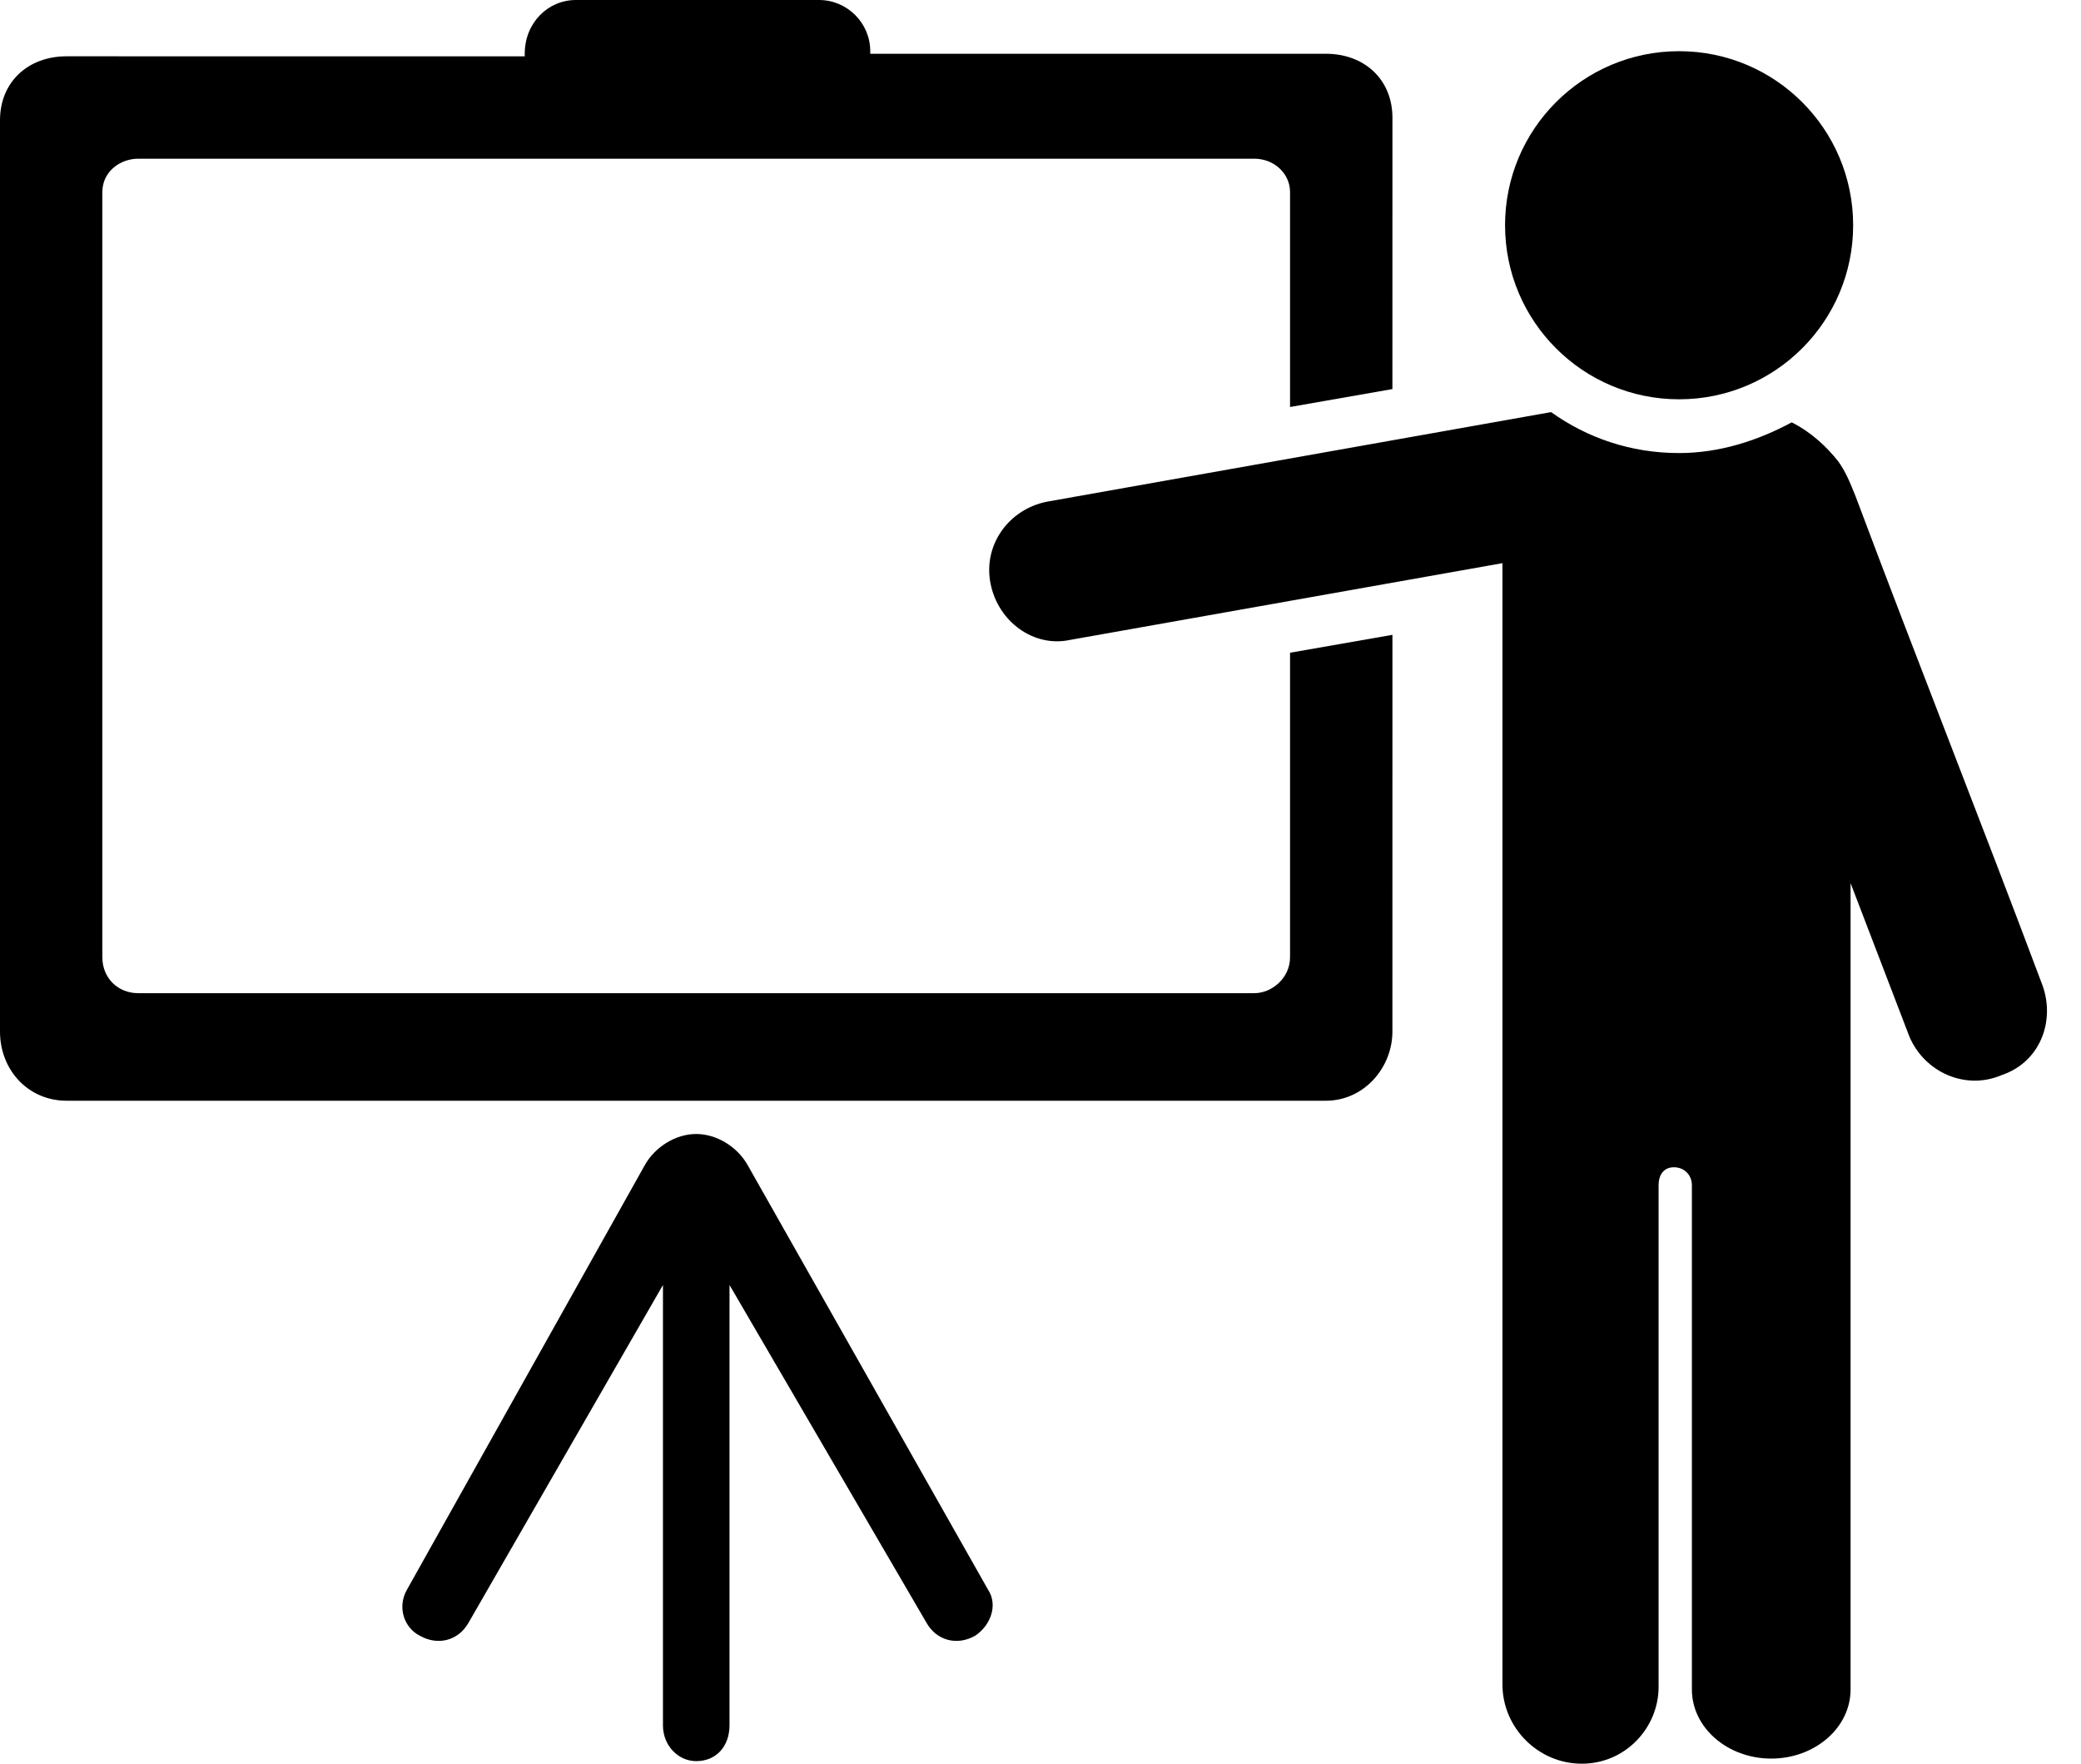 <svg width="59" height="50" viewBox="0 0 59 50" fill="none" xmlns="http://www.w3.org/2000/svg">
<path d="M21.191 33.019C20.9 32.51 20.32 32.148 19.739 32.148C19.159 32.148 18.578 32.511 18.288 33.019L11.539 45.065C11.249 45.573 11.467 46.154 11.902 46.371C12.41 46.661 12.991 46.516 13.281 46.008L18.796 36.429L18.796 48.911C18.796 49.492 19.231 49.927 19.739 49.927C20.32 49.927 20.683 49.492 20.683 48.911V36.429L26.27 46.008C26.56 46.516 27.141 46.661 27.649 46.371C28.085 46.081 28.302 45.501 28.012 45.065L21.191 33.019Z" fill="black"/>
<path d="M52.54 6.386C52.54 9.111 50.331 11.32 47.605 11.32C44.88 11.32 42.671 9.111 42.671 6.386C42.671 3.66 44.88 1.451 47.605 1.451C50.331 1.451 52.54 3.66 52.54 6.386Z" fill="black"/>
<path d="M36.575 27.14C36.575 27.721 36.066 28.156 35.559 28.156H3.918C3.338 28.156 2.902 27.721 2.902 27.14V5.442C2.902 4.862 3.411 4.499 3.918 4.499H35.559C36.139 4.499 36.575 4.934 36.575 5.442V11.538L39.477 11.03L39.478 3.338C39.478 2.25 38.679 1.524 37.591 1.524H24.673V1.451C24.673 0.653 24.02 0 23.222 0H16.328C15.53 0 14.877 0.653 14.877 1.524V1.597L1.887 1.596C0.798 1.596 0 2.322 0 3.41V29.245C0 30.333 0.798 31.205 1.887 31.205H37.591C38.679 31.205 39.477 30.261 39.477 29.245L39.478 17.997L36.575 18.505L36.575 27.14Z" fill="black"/>
<path d="M57.91 27.939C56.168 23.294 54.353 18.722 52.612 14.078C52.467 13.715 52.322 13.352 52.104 13.062C51.814 12.699 51.378 12.264 50.798 11.974C49.854 12.482 48.766 12.844 47.605 12.844C46.226 12.844 44.992 12.409 43.976 11.683L29.68 14.223C28.592 14.441 27.866 15.457 28.084 16.546C28.301 17.634 29.317 18.36 30.333 18.142L42.597 15.965V47.751C42.597 48.984 43.613 50 44.847 50C46.081 50 47.024 48.984 47.024 47.823V33.599C47.024 33.309 47.169 33.091 47.459 33.091C47.75 33.091 47.968 33.309 47.968 33.599V47.895C47.968 48.984 48.984 49.855 50.217 49.855C51.451 49.855 52.467 48.984 52.467 47.895V25.036L54.136 29.39C54.571 30.406 55.732 30.915 56.748 30.479C57.837 30.116 58.273 28.955 57.91 27.939L57.91 27.939Z" fill="black"/>
</svg>
